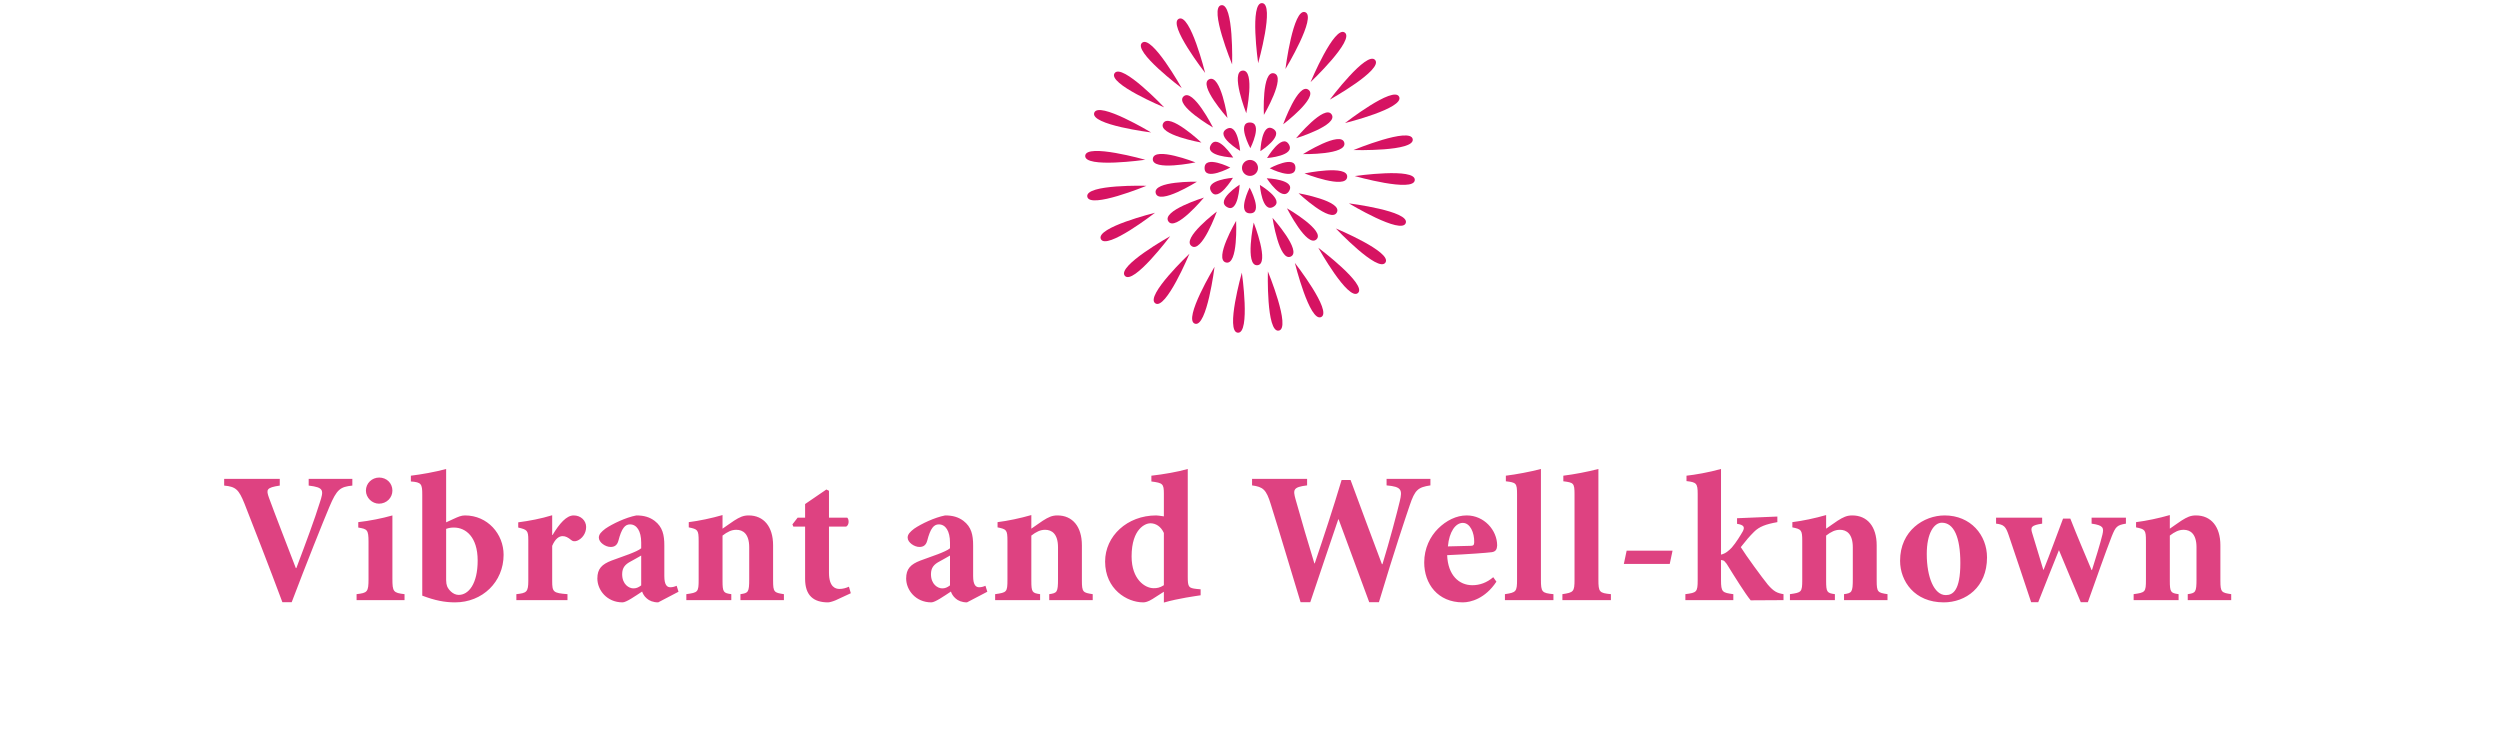 <svg width="402" height="121" viewBox="0 0 402 121" fill="none" xmlns="http://www.w3.org/2000/svg">
<path d="M201.055 23.833C201.055 23.833 203.143 19.697 200.98 19.697C198.816 19.697 201.055 23.833 201.055 23.833Z" fill="#D61362"/>
<path d="M201.02 34.304C203.181 34.304 200.943 30.167 200.943 30.167C200.943 30.167 198.858 34.304 201.02 34.304Z" fill="#D61362"/>
<path d="M193.695 27.021C193.695 29.182 197.834 26.942 197.834 26.942C197.834 26.942 193.695 24.856 193.695 27.021Z" fill="#D61362"/>
<path d="M208.305 26.979C208.305 24.816 204.167 27.057 204.167 27.057C204.167 27.057 208.305 29.144 208.305 26.979Z" fill="#D61362"/>
<path d="M197.212 20.755C195.361 21.872 199.414 24.259 199.414 24.259C199.414 24.259 199.063 19.637 197.212 20.755Z" fill="#D61362"/>
<path d="M204.788 33.245C206.639 32.13 202.586 29.742 202.586 29.742C202.586 29.742 202.935 34.362 204.788 33.245Z" fill="#D61362"/>
<path d="M198.258 28.587C198.258 28.587 193.637 28.935 194.754 30.789C195.869 32.641 198.258 28.587 198.258 28.587Z" fill="#D61362"/>
<path d="M203.742 25.414C203.742 25.414 208.36 25.064 207.244 23.212C206.129 21.361 203.742 25.414 203.742 25.414Z" fill="#D61362"/>
<path d="M194.709 23.291C193.606 25.15 198.306 25.336 198.306 25.336C198.306 25.336 195.811 21.429 194.709 23.291Z" fill="#D61362"/>
<path d="M207.29 30.708C208.396 28.849 203.692 28.665 203.692 28.665C203.692 28.665 206.187 32.57 207.29 30.708Z" fill="#D61362"/>
<path d="M197.291 33.291C199.151 34.395 199.334 29.695 199.334 29.695C199.334 29.695 195.431 32.188 197.291 33.291Z" fill="#D61362"/>
<path d="M204.708 20.709C202.848 19.605 202.666 24.306 202.666 24.306C202.666 24.306 206.57 21.812 204.708 20.709Z" fill="#D61362"/>
<path d="M200.999 28.286C201.711 28.286 202.287 27.71 202.287 27C202.287 26.288 201.711 25.714 200.999 25.714C200.286 25.714 199.71 26.288 199.71 27C199.71 27.71 200.286 28.286 200.999 28.286Z" fill="#D61362"/>
<path d="M199.817 11.35C197.766 11.503 200.4 18.211 200.4 18.211C200.4 18.211 201.868 11.199 199.817 11.35Z" fill="#D61362"/>
<path d="M202.183 42.649C204.232 42.496 201.597 35.789 201.597 35.789C201.597 35.789 200.131 42.803 202.183 42.649Z" fill="#D61362"/>
<path d="M185.373 25.534C185.181 27.581 192.236 26.112 192.236 26.112C192.236 26.112 185.567 23.489 185.373 25.534Z" fill="#D61362"/>
<path d="M216.627 28.465C216.819 26.419 209.764 27.888 209.764 27.888C209.764 27.888 216.431 30.511 216.627 28.465Z" fill="#D61362"/>
<path d="M197.38 18.97C197.38 18.97 196.312 11.885 194.443 12.739C192.574 13.598 197.38 18.97 197.38 18.97Z" fill="#D61362"/>
<path d="M207.556 41.258C209.424 40.401 204.619 35.03 204.619 35.03C204.619 35.03 205.686 42.115 207.556 41.258Z" fill="#D61362"/>
<path d="M185.842 31.064C186.371 33.052 192.473 29.218 192.473 29.218C192.473 29.218 185.311 29.078 185.842 31.064Z" fill="#D61362"/>
<path d="M209.525 24.781C209.525 24.781 216.688 24.92 216.159 22.933C215.627 20.948 209.525 24.781 209.525 24.781Z" fill="#D61362"/>
<path d="M190.32 15.501C188.81 16.9 195.053 20.504 195.053 20.504C195.053 20.504 191.828 14.104 190.32 15.501Z" fill="#D61362"/>
<path d="M211.68 38.498C213.188 37.1 206.945 33.495 206.945 33.495C206.945 33.495 210.172 39.895 211.68 38.498Z" fill="#D61362"/>
<path d="M193.594 31.77C193.594 31.77 186.745 33.873 187.87 35.594C188.993 37.316 193.594 31.77 193.594 31.77Z" fill="#D61362"/>
<path d="M214.13 18.407C213.005 16.683 208.406 22.229 208.406 22.229C208.406 22.229 215.255 20.125 214.13 18.407Z" fill="#D61362"/>
<path d="M193.192 22.927C193.192 22.927 187.971 18.012 187.031 19.843C186.093 21.671 193.192 22.927 193.192 22.927Z" fill="#D61362"/>
<path d="M214.967 34.158C215.906 32.327 208.809 31.074 208.809 31.074C208.809 31.074 214.027 35.986 214.967 34.158Z" fill="#D61362"/>
<path d="M191.596 39.562C193.241 40.797 195.669 34.013 195.669 34.013C195.669 34.013 189.949 38.331 191.596 39.562Z" fill="#D61362"/>
<path d="M210.403 14.437C208.761 13.201 206.331 19.987 206.331 19.987C206.331 19.987 212.049 15.669 210.403 14.437Z" fill="#D61362"/>
<path d="M197.131 42.209C199.122 42.718 198.767 35.521 198.767 35.521C198.767 35.521 195.137 41.699 197.131 42.209Z" fill="#D61362"/>
<path d="M204.867 11.793C202.876 11.281 203.234 18.478 203.234 18.478C203.234 18.478 206.861 12.298 204.867 11.793Z" fill="#D61362"/>
<path d="M196.377 0.835C194.351 1.191 198.126 10.359 198.126 10.359C198.126 10.359 198.401 0.479 196.377 0.835Z" fill="#D61362"/>
<path d="M205.623 53.164C207.648 52.81 203.875 43.642 203.875 43.642C203.875 43.642 203.599 53.522 205.623 53.164Z" fill="#D61362"/>
<path d="M184.357 29.874C184.357 29.874 174.478 29.6 174.836 31.624C175.191 33.649 184.357 29.874 184.357 29.874Z" fill="#D61362"/>
<path d="M217.641 24.128C217.641 24.128 227.522 24.401 227.165 22.376C226.808 20.354 217.641 24.128 217.641 24.128Z" fill="#D61362"/>
<path d="M187.2 17.264C187.2 17.264 180.408 10.085 179.227 11.768C178.049 13.451 187.2 17.264 187.2 17.264Z" fill="#D61362"/>
<path d="M222.77 42.233C223.952 40.55 214.8 36.737 214.8 36.737C214.8 36.737 221.593 43.917 222.77 42.233Z" fill="#D61362"/>
<path d="M191.263 40.8C191.263 40.8 184.084 47.592 185.768 48.772C187.45 49.95 191.263 40.8 191.263 40.8Z" fill="#D61362"/>
<path d="M210.739 13.201C210.739 13.201 217.916 6.409 216.232 5.23C214.549 4.051 210.739 13.201 210.739 13.201Z" fill="#D61362"/>
<path d="M189.558 3.019C187.702 3.905 193.788 11.727 193.788 11.727C193.788 11.727 191.413 2.136 189.558 3.019Z" fill="#D61362"/>
<path d="M212.443 50.982C214.297 50.097 208.214 42.274 208.214 42.274C208.214 42.274 210.585 51.864 212.443 50.982Z" fill="#D61362"/>
<path d="M185.728 34.213C185.728 34.213 176.137 36.587 177.019 38.442C177.904 40.296 185.728 34.213 185.728 34.213Z" fill="#D61362"/>
<path d="M216.271 19.788C216.271 19.788 225.864 17.414 224.982 15.559C224.097 13.704 216.271 19.788 216.271 19.788Z" fill="#D61362"/>
<path d="M185.102 21.3C185.102 21.3 176.638 16.197 175.952 18.134C175.264 20.069 185.102 21.3 185.102 21.3Z" fill="#D61362"/>
<path d="M216.899 32.701C216.899 32.701 225.36 37.804 226.046 35.867C226.735 33.931 216.899 32.701 216.899 32.701Z" fill="#D61362"/>
<path d="M192.132 52.047C194.069 52.735 195.3 42.9 195.3 42.9C195.3 42.9 190.196 51.36 192.132 52.047Z" fill="#D61362"/>
<path d="M209.866 1.954C207.928 1.266 206.699 11.101 206.699 11.101C206.699 11.101 211.806 2.639 209.866 1.954Z" fill="#D61362"/>
<path d="M183.648 6.88C182.087 8.221 190.021 14.167 190.021 14.167C190.021 14.167 185.203 5.539 183.648 6.88Z" fill="#D61362"/>
<path d="M218.353 47.122C219.911 45.78 211.977 39.834 211.977 39.834C211.977 39.834 216.796 48.462 218.353 47.122Z" fill="#D61362"/>
<path d="M188.166 37.98C188.166 37.98 179.54 42.798 180.876 44.354C182.22 45.911 188.166 37.98 188.166 37.98Z" fill="#D61362"/>
<path d="M221.119 9.647C219.777 8.088 213.832 16.021 213.832 16.021C213.832 16.021 222.461 11.206 221.119 9.647Z" fill="#D61362"/>
<path d="M184.163 25.69C184.163 25.69 174.653 22.994 174.502 25.043C174.348 27.096 184.163 25.69 184.163 25.69Z" fill="#D61362"/>
<path d="M227.498 28.958C227.653 26.907 217.839 28.311 217.839 28.311C217.839 28.311 227.348 31.007 227.498 28.958Z" fill="#D61362"/>
<path d="M199.043 53.499C201.093 53.653 199.691 43.84 199.691 43.84C199.691 43.84 196.996 53.346 199.043 53.499Z" fill="#D61362"/>
<path d="M202.957 0.502C200.905 0.348 202.31 10.161 202.31 10.161C202.31 10.161 205.005 0.653 202.957 0.502Z" fill="#D61362"/>
<path d="M56.656 77.001V78.081C54.706 78.291 54.166 78.651 52.966 81.501C51.976 83.841 49.246 90.651 46.906 96.831H45.406C43.366 91.341 40.546 84.111 39.316 80.991C38.386 78.681 37.906 78.261 36.046 78.081V77.001H44.986V78.081C42.796 78.411 42.796 78.741 43.246 80.031C44.116 82.431 46.486 88.521 47.566 91.341H47.656C49.306 86.961 50.596 83.481 51.406 80.871C52.096 78.801 52.096 78.381 49.636 78.081V77.001H56.656ZM60.939 80.991C59.829 80.991 58.839 80.031 58.839 78.891C58.839 77.691 59.829 76.791 60.969 76.791C62.169 76.791 63.099 77.691 63.099 78.891C63.099 80.031 62.169 80.991 60.939 80.991ZM65.049 96.501H57.339V95.541C59.079 95.331 59.259 95.211 59.259 93.081V87.141C59.259 85.161 59.049 85.071 57.609 84.831V83.961C59.439 83.751 61.419 83.361 63.099 82.881V93.081C63.099 95.151 63.249 95.331 65.049 95.541V96.501ZM71.739 83.991L72.849 83.481C73.689 83.091 74.169 82.881 74.769 82.881C78.399 82.881 80.979 85.851 80.979 89.211C80.979 93.591 77.559 96.861 73.179 96.861C71.499 96.861 69.969 96.561 67.899 95.781V79.521C67.899 77.811 67.749 77.541 66.069 77.421V76.491C67.599 76.311 70.029 75.891 71.739 75.411V83.991ZM71.739 85.041V93.261C71.739 93.681 71.799 94.011 71.889 94.251C72.069 94.731 72.759 95.631 73.719 95.661C75.339 95.691 76.809 93.891 76.809 90.141C76.809 86.331 74.889 84.831 72.999 84.831C72.489 84.831 72.189 84.891 71.739 85.041ZM88.791 86.031H88.851C89.961 84.171 91.101 82.881 92.241 82.881C93.411 82.881 94.251 83.721 94.251 84.741C94.251 85.821 93.561 86.661 92.781 86.961C92.361 87.111 92.061 87.021 91.851 86.841C91.341 86.421 90.951 86.211 90.471 86.211C89.901 86.211 89.301 86.601 88.791 87.771V93.381C88.791 95.211 88.941 95.361 91.251 95.541V96.501H83.031V95.541C84.681 95.361 84.951 95.211 84.951 93.381V86.811C84.951 85.281 84.741 85.161 83.331 84.831V83.991C85.131 83.751 86.931 83.421 88.791 82.851V86.031ZM109.104 95.151L105.834 96.861C105.024 96.861 104.394 96.591 104.004 96.231C103.584 95.871 103.374 95.481 103.254 95.121C102.114 95.871 100.704 96.861 100.104 96.861C97.585 96.861 96.055 94.881 96.055 93.021C96.055 91.461 96.775 90.741 98.335 90.141C100.104 89.481 102.414 88.761 103.104 88.161V87.261C103.104 85.371 102.384 84.321 101.304 84.321C100.884 84.321 100.554 84.501 100.284 84.861C99.954 85.281 99.684 86.001 99.445 86.931C99.234 87.711 98.784 87.951 98.184 87.951C97.374 87.951 96.294 87.231 96.294 86.451C96.294 85.911 96.684 85.521 97.344 85.011C98.484 84.231 100.614 83.211 102.324 82.881C103.554 82.881 104.454 83.151 105.264 83.751C106.554 84.741 106.824 86.031 106.824 87.711V92.661C106.824 94.071 107.274 94.431 107.784 94.431C108.144 94.431 108.474 94.341 108.804 94.191L109.104 95.151ZM103.104 94.131V89.331C102.564 89.631 102.084 89.931 101.454 90.261C100.524 90.741 100.044 91.281 100.044 92.331C100.044 93.981 101.154 94.611 101.844 94.611C102.294 94.611 102.624 94.491 103.104 94.131ZM126.053 96.501H119.063V95.541C120.323 95.361 120.473 95.241 120.473 93.111V88.011C120.473 85.851 119.483 85.191 118.403 85.191C117.623 85.191 116.963 85.521 116.183 86.121V93.381C116.183 95.241 116.333 95.361 117.593 95.541V96.501H110.363V95.541C112.223 95.271 112.343 95.241 112.343 93.231V86.991C112.343 85.191 112.193 85.101 110.753 84.801V83.961C112.433 83.751 114.413 83.331 116.183 82.821V85.011C116.783 84.621 117.383 84.141 118.043 83.721C118.943 83.151 119.513 82.881 120.383 82.881C122.813 82.881 124.313 84.681 124.313 87.681V93.351C124.313 95.241 124.493 95.301 126.053 95.541V96.501ZM136.81 95.391L134.35 96.531C133.84 96.741 133.36 96.861 133.15 96.861C130.84 96.861 129.46 95.781 129.46 93.081V84.681H127.57L127.42 84.321L128.26 83.241H129.46V81.051L132.88 78.711L133.3 78.921V83.241H136.24C136.57 83.571 136.54 84.441 136.06 84.681H133.3V92.091C133.3 94.431 134.38 94.701 134.98 94.701C135.49 94.701 135.97 94.581 136.51 94.341L136.81 95.391ZM158.76 95.151L155.49 96.861C154.68 96.861 154.05 96.591 153.66 96.231C153.24 95.871 153.03 95.481 152.91 95.121C151.77 95.871 150.36 96.861 149.76 96.861C147.24 96.861 145.71 94.881 145.71 93.021C145.71 91.461 146.43 90.741 147.99 90.141C149.76 89.481 152.07 88.761 152.76 88.161V87.261C152.76 85.371 152.04 84.321 150.96 84.321C150.54 84.321 150.21 84.501 149.94 84.861C149.61 85.281 149.34 86.001 149.1 86.931C148.89 87.711 148.44 87.951 147.84 87.951C147.03 87.951 145.95 87.231 145.95 86.451C145.95 85.911 146.34 85.521 147 85.011C148.14 84.231 150.27 83.211 151.98 82.881C153.21 82.881 154.11 83.151 154.92 83.751C156.21 84.741 156.48 86.031 156.48 87.711V92.661C156.48 94.071 156.93 94.431 157.44 94.431C157.8 94.431 158.13 94.341 158.46 94.191L158.76 95.151ZM152.76 94.131V89.331C152.22 89.631 151.74 89.931 151.11 90.261C150.18 90.741 149.7 91.281 149.7 92.331C149.7 93.981 150.81 94.611 151.5 94.611C151.95 94.611 152.28 94.491 152.76 94.131ZM175.708 96.501H168.718V95.541C169.978 95.361 170.128 95.241 170.128 93.111V88.011C170.128 85.851 169.138 85.191 168.058 85.191C167.278 85.191 166.618 85.521 165.838 86.121V93.381C165.838 95.241 165.988 95.361 167.248 95.541V96.501H160.018V95.541C161.878 95.271 161.998 95.241 161.998 93.231V86.991C161.998 85.191 161.848 85.101 160.408 84.801V83.961C162.088 83.751 164.068 83.331 165.838 82.821V85.011C166.438 84.621 167.038 84.141 167.698 83.721C168.598 83.151 169.168 82.881 170.038 82.881C172.468 82.881 173.968 84.681 173.968 87.681V93.351C173.968 95.241 174.148 95.301 175.708 95.541V96.501ZM193.061 94.761V95.721C192.341 95.841 189.521 96.201 187.151 96.891V95.151L185.321 96.321C184.601 96.771 184.151 96.861 183.821 96.861C181.241 96.861 177.701 94.761 177.701 90.291C177.701 86.211 181.241 82.881 185.921 82.881C186.161 82.881 186.491 82.941 187.151 83.031V79.401C187.151 77.781 186.971 77.661 185.141 77.421V76.491C187.061 76.281 189.461 75.861 190.991 75.411V92.721C190.991 94.431 191.141 94.551 192.401 94.701L193.061 94.761ZM187.151 94.101V85.701C186.671 84.651 185.861 84.141 184.961 84.141C184.271 84.141 181.961 84.921 181.961 89.481C181.961 93.171 184.121 94.581 185.501 94.581C186.041 94.581 186.491 94.521 187.151 94.101ZM230.011 77.001V78.051C228.001 78.351 227.521 78.771 226.681 81.261C226.021 83.211 224.251 88.431 221.731 96.831H220.171C218.521 92.361 216.931 88.071 215.251 83.511H215.191C213.661 88.041 212.131 92.511 210.691 96.831H209.131C207.481 91.431 206.011 86.391 204.331 81.051C203.611 78.711 203.101 78.291 201.331 78.051V77.001H210.181V78.051C207.931 78.321 207.901 78.741 208.321 80.271C209.311 83.781 210.331 87.291 211.351 90.591H211.411C212.851 86.331 214.351 81.801 215.731 77.181H217.171C218.851 81.741 220.561 86.331 222.211 90.711H222.301C223.441 87.021 224.671 82.341 225.091 80.571C225.511 78.771 225.391 78.261 222.961 78.051V77.001H230.011ZM240.113 92.811L240.623 93.531C238.823 96.261 236.483 96.861 235.223 96.861C231.203 96.861 229.013 93.891 229.013 90.441C229.013 88.161 229.973 86.271 231.233 85.011C232.553 83.691 234.203 82.881 235.823 82.881H235.853C238.643 82.881 240.743 85.251 240.743 87.711C240.713 88.311 240.533 88.701 239.873 88.791C239.333 88.881 235.643 89.151 232.703 89.271C232.823 92.481 234.593 94.101 236.753 94.101C237.923 94.101 239.063 93.711 240.113 92.811ZM235.223 84.081C234.053 84.081 233.033 85.491 232.823 87.861C234.083 87.831 235.193 87.801 236.423 87.771C236.873 87.771 237.053 87.681 237.053 87.171C237.083 85.641 236.393 84.081 235.223 84.081ZM249.792 96.501H241.992V95.541C243.792 95.271 243.942 95.151 243.942 93.201V79.491C243.942 77.661 243.792 77.601 242.142 77.391V76.491C243.852 76.281 246.072 75.861 247.782 75.411V93.201C247.782 95.211 247.932 95.361 249.792 95.541V96.501ZM259.034 96.501H251.234V95.541C253.034 95.271 253.184 95.151 253.184 93.201V79.491C253.184 77.661 253.034 77.601 251.384 77.391V76.491C253.094 76.281 255.314 75.861 257.024 75.411V93.201C257.024 95.211 257.174 95.361 259.034 95.541V96.501ZM268.944 88.551L268.494 90.681H261.114L261.564 88.551H268.944ZM286.788 96.501L281.508 96.531C280.638 95.481 278.958 92.781 277.638 90.651C277.368 90.291 277.188 90.111 277.038 90.111C276.948 90.081 276.828 90.051 276.738 90.051V93.291C276.738 95.241 276.978 95.301 278.718 95.541V96.501H271.008V95.541C272.808 95.301 272.988 95.241 272.988 93.291V79.401C272.988 77.721 272.778 77.541 271.188 77.361V76.491C272.568 76.341 274.698 75.981 276.738 75.411V89.181C277.458 89.031 278.028 88.521 278.478 88.041C279.138 87.291 279.888 86.061 280.248 85.431C280.578 84.771 280.458 84.411 279.318 84.231V83.331L285.798 83.061V83.961C283.938 84.291 282.888 84.681 282.048 85.521C281.238 86.331 280.818 86.841 279.918 87.981C280.728 89.301 283.338 92.871 284.268 94.011C285.228 95.121 285.738 95.361 286.788 95.541V96.501ZM303.511 96.501H296.521V95.541C297.781 95.361 297.931 95.241 297.931 93.111V88.011C297.931 85.851 296.941 85.191 295.861 85.191C295.081 85.191 294.421 85.521 293.641 86.121V93.381C293.641 95.241 293.791 95.361 295.051 95.541V96.501H287.821V95.541C289.681 95.271 289.801 95.241 289.801 93.231V86.991C289.801 85.191 289.651 85.101 288.211 84.801V83.961C289.891 83.751 291.871 83.331 293.641 82.821V85.011C294.241 84.621 294.841 84.141 295.501 83.721C296.401 83.151 296.971 82.881 297.841 82.881C300.271 82.881 301.771 84.681 301.771 87.681V93.351C301.771 95.241 301.951 95.301 303.511 95.541V96.501ZM312.703 82.881C316.873 82.881 319.513 86.031 319.513 89.631C319.513 94.461 316.063 96.861 312.553 96.861C307.843 96.861 305.533 93.441 305.533 90.171C305.533 85.341 309.343 82.881 312.703 82.881ZM312.253 84.051C311.023 84.051 309.823 85.671 309.823 89.091C309.823 92.781 310.993 95.691 312.883 95.691C314.023 95.691 315.223 94.971 315.223 90.531C315.223 86.361 314.173 84.051 312.253 84.051ZM341.848 83.241V84.201C340.408 84.441 340.198 84.681 339.568 86.241C338.488 89.031 337.228 92.631 335.728 96.831H334.588C333.418 94.011 332.188 91.191 331.078 88.461C329.938 91.251 328.888 93.981 327.748 96.831H326.608C325.408 93.141 324.118 89.451 323.008 86.091C322.528 84.651 322.228 84.351 320.968 84.201V83.241H328.378V84.201C326.638 84.471 326.458 84.741 326.788 85.761C327.388 87.681 327.988 89.751 328.558 91.611H328.618C329.668 89.001 330.658 86.241 331.738 83.391H332.908C333.988 86.151 335.158 88.881 336.328 91.671H336.388C336.838 90.261 337.768 87.261 338.068 85.971C338.338 84.831 338.188 84.471 336.328 84.201V83.241H341.848ZM358.778 96.501H351.788V95.541C353.048 95.361 353.198 95.241 353.198 93.111V88.011C353.198 85.851 352.208 85.191 351.128 85.191C350.348 85.191 349.688 85.521 348.908 86.121V93.381C348.908 95.241 349.058 95.361 350.318 95.541V96.501H343.088V95.541C344.948 95.271 345.068 95.241 345.068 93.231V86.991C345.068 85.191 344.918 85.101 343.478 84.801V83.961C345.158 83.751 347.138 83.331 348.908 82.821V85.011C349.508 84.621 350.108 84.141 350.768 83.721C351.668 83.151 352.238 82.881 353.108 82.881C355.538 82.881 357.038 84.681 357.038 87.681V93.351C357.038 95.241 357.218 95.301 358.778 95.541V96.501Z" fill="#D61362" fill-opacity="0.8"/>
</svg>
